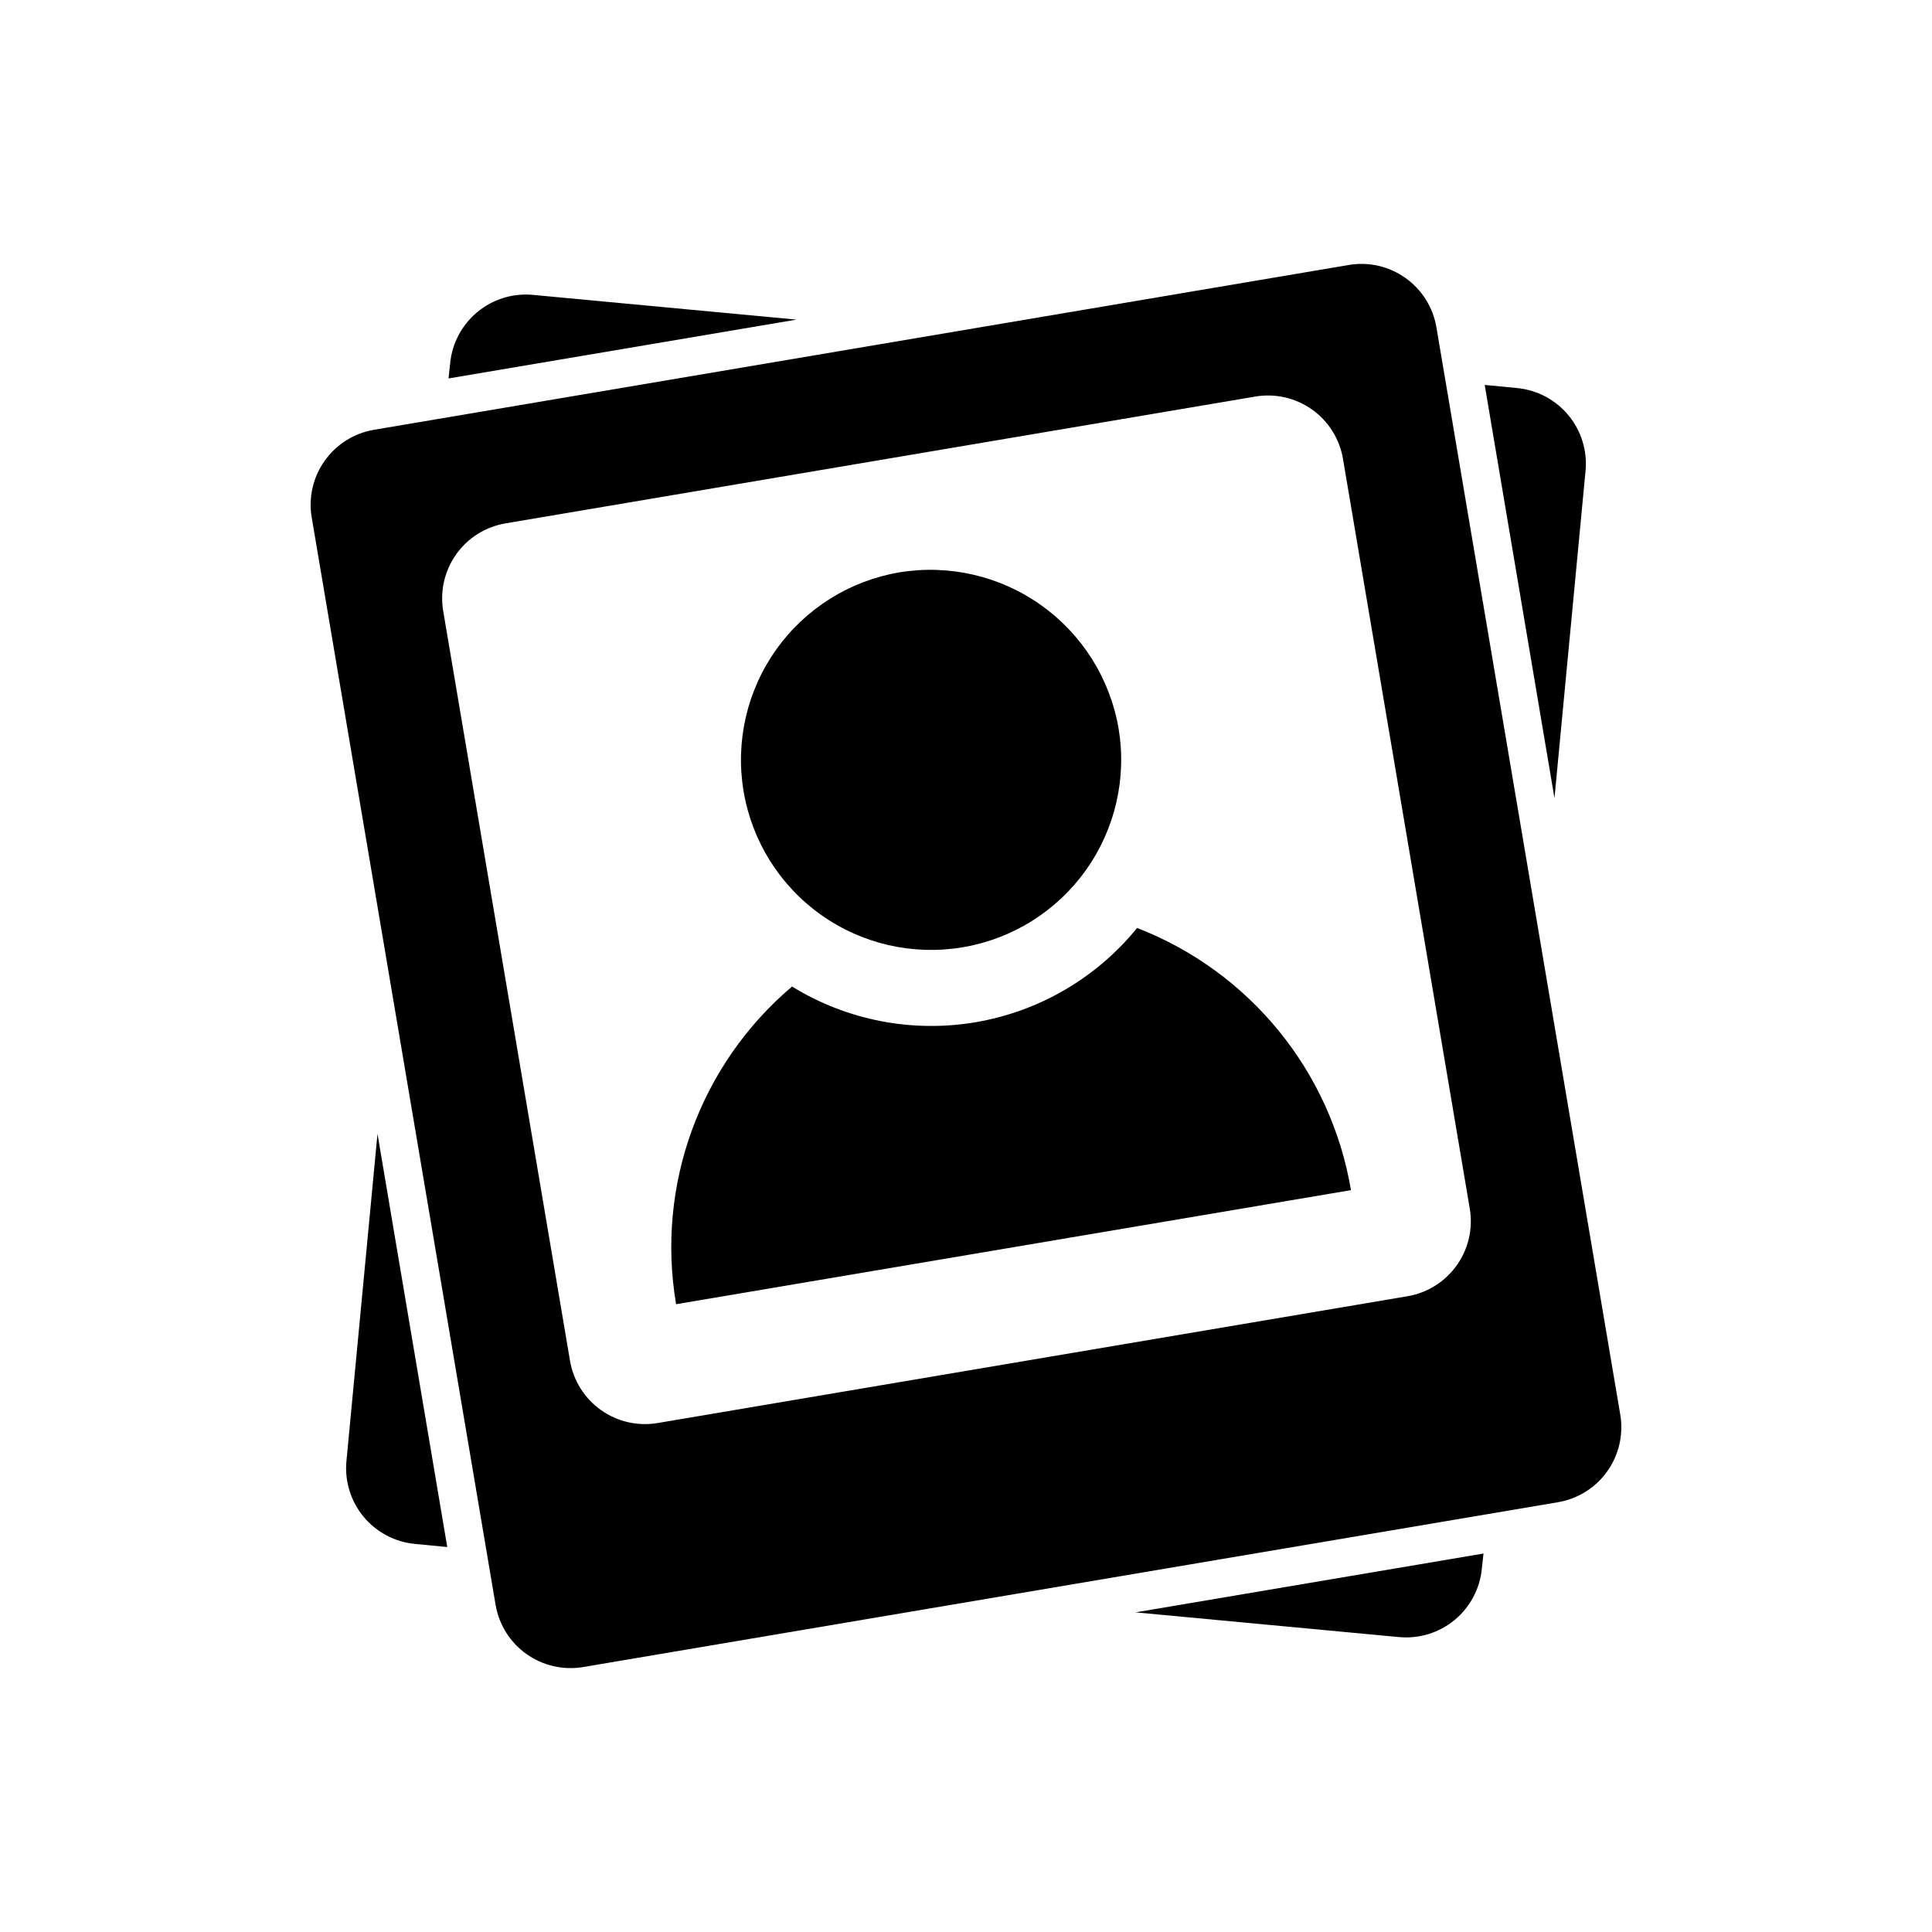 <?xml version="1.0" encoding="UTF-8"?>
<!-- Uploaded to: ICON Repo, www.svgrepo.com, Generator: ICON Repo Mixer Tools -->
<svg fill="#000000" width="800px" height="800px" version="1.1" viewBox="144 144 512 512" xmlns="http://www.w3.org/2000/svg">
 <g>
  <path d="m355.08 228.7-92.219 15.594 0.43-3.953-0.004-0.004c0.5-5.324 3.094-10.234 7.215-13.645 4.117-3.414 9.426-5.047 14.754-4.543z"/>
  <path d="m564.19 268.73-8.238 86.781-18.488-109.5 8.641 0.832h-0.004c5.297 0.523 10.168 3.117 13.555 7.219 3.391 4.102 5.019 9.375 4.535 14.672z"/>
  <path d="m537.14 555.7-0.43 3.953v0.004c-0.496 5.324-3.094 10.234-7.211 13.648-4.121 3.41-9.43 5.043-14.754 4.539l-69.828-6.551z"/>
  <path d="m244.04 444.48 18.488 109.5-8.637-0.832c-5.293-0.523-10.168-3.117-13.555-7.219-3.387-4.102-5.016-9.375-4.531-14.672z"/>
  <path d="m501.44 214.22-258.33 43.68c-5.273 0.895-9.973 3.848-13.07 8.207-3.094 4.359-4.328 9.773-3.43 15.043l48.719 288.11c0.887 5.269 3.832 9.973 8.188 13.074 4.356 3.098 9.766 4.34 15.035 3.449l258.33-43.68h0.004c5.269-0.895 9.973-3.844 13.066-8.207 3.094-4.359 4.328-9.773 3.43-15.043l-48.715-288.11c-0.891-5.269-3.836-9.973-8.191-13.07-4.356-3.102-9.766-4.344-15.035-3.453zm32.066 250.07c0.891 5.269-0.352 10.68-3.449 15.035-3.102 4.356-7.805 7.301-13.074 8.191l-198.7 33.602c-5.269 0.891-10.672-0.348-15.027-3.441-4.356-3.094-7.305-7.789-8.199-13.059l-33.605-198.7c-0.887-5.269 0.355-10.68 3.453-15.035s7.801-7.301 13.074-8.188l198.7-33.605c5.266-0.891 10.672 0.348 15.027 3.441s7.305 7.793 8.195 13.059z"/>
  <path d="m502.02 459.4-178.85 30.23v-0.004c-5.348-31.52 6.336-63.523 30.73-84.184 14.531 8.949 31.82 12.312 48.645 9.457 16.824-2.856 32.035-11.734 42.797-24.977 29.82 11.547 51.359 37.945 56.68 69.477z"/>
  <path d="m440.43 337.02c2.211 13.176-0.898 26.688-8.652 37.57-7.75 10.883-19.504 18.238-32.68 20.453-13.176 2.215-26.691-0.891-37.574-8.641-10.883-7.746-18.242-19.5-20.461-32.676s0.887-26.691 8.633-37.574c7.746-10.887 19.496-18.25 32.668-20.473 13.176-2.168 26.676 0.961 37.551 8.707 10.879 7.742 18.254 19.473 20.516 32.633z"/>
 </g>
</svg>